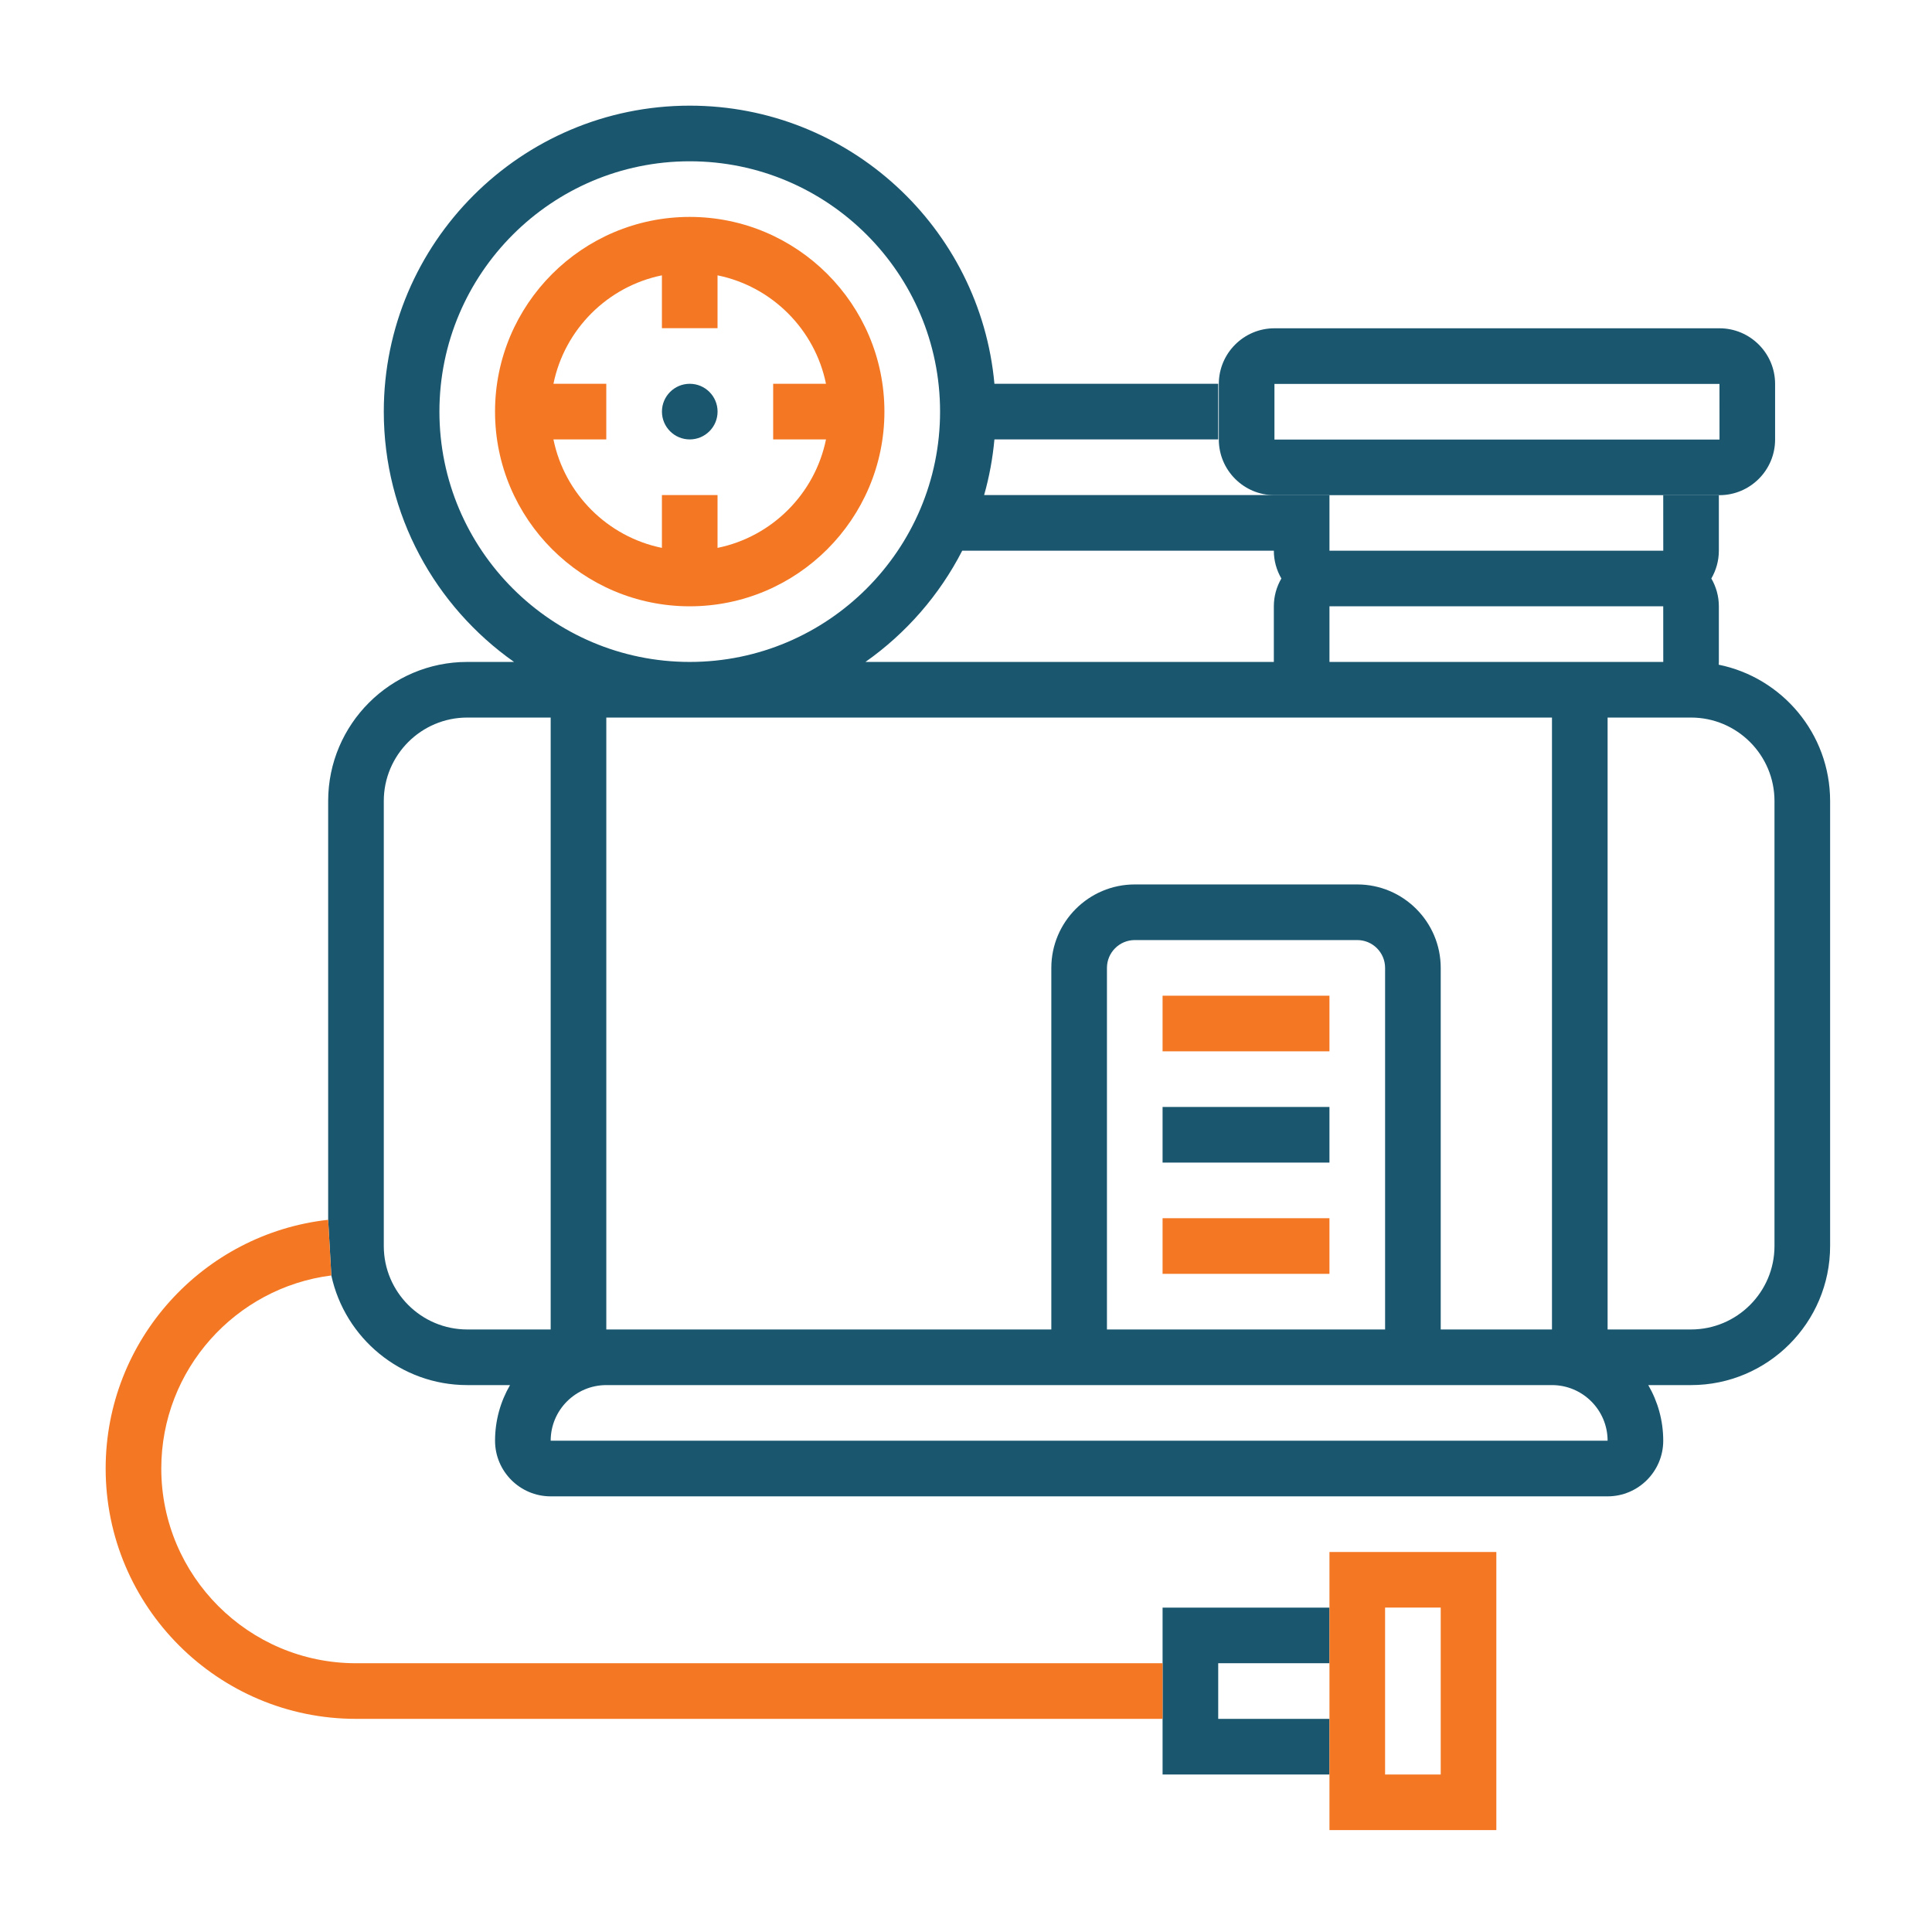 <svg width="512" height="512" viewBox="0 0 512 512" fill="none" xmlns="http://www.w3.org/2000/svg">
<path fill-rule="evenodd" clip-rule="evenodd" d="M455.493 175.91C455.488 175.991 455.482 176.073 455.478 176.154C472.298 179.564 484.999 194.463 485 212.274V330.209C485 350.531 468.467 367.064 448.145 367.064H436.808C439.325 371.405 440.774 376.438 440.774 381.807C440.774 389.935 434.16 396.549 426.032 396.549H145.936C137.807 396.549 131.193 389.935 131.193 381.807C131.193 376.438 132.643 371.405 135.16 367.064H123.822C106.177 367.064 91.394 354.597 87.806 338.009L86.967 323.258V212.274C86.967 191.952 103.5 175.419 123.822 175.419H136.226C115.366 160.733 101.709 136.473 101.709 109.08C101.709 64.373 138.082 28 182.79 28C225.013 28 259.795 60.443 263.532 101.709H322.837V116.451H263.531C263.073 121.513 262.154 126.442 260.805 131.193H337.58H352.322V145.936H440.774H440.783L440.773 131.193L455.515 131.193V145.935C455.515 148.621 454.78 151.134 453.52 153.306C454.78 155.477 455.515 157.99 455.515 160.677V175.419C455.515 175.584 455.504 175.747 455.493 175.91ZM308.095 455.515V470.257H352.321L352.322 455.515H322.838V440.773H352.322L352.321 426.032H308.095V440.774V455.515ZM381.806 256.499V352.322H411.289V190.161H352.322H160.677V352.322H278.612V256.499C278.612 244.307 288.533 234.386 300.725 234.386H359.693C371.885 234.386 381.806 244.307 381.806 256.499ZM293.354 352.322H367.064V256.499C367.064 252.435 363.756 249.128 359.693 249.128H300.725C296.661 249.128 293.354 252.435 293.354 256.499V352.322ZM337.58 160.678C337.58 157.991 338.314 155.478 339.575 153.307C338.314 151.135 337.58 148.622 337.58 145.936H255C248.959 157.723 240.114 167.844 229.354 175.42H337.58V160.678ZM352.322 160.677V175.419H440.773H440.782L440.773 160.677H352.322ZM182.79 42.742C146.211 42.742 116.451 72.501 116.451 109.08C116.451 145.66 146.211 175.419 182.79 175.419C219.369 175.419 249.128 145.66 249.128 109.08C249.128 72.501 219.369 42.742 182.79 42.742ZM101.709 212.274V330.208C101.709 342.401 111.63 352.322 123.822 352.322H145.936V190.161H123.822C111.63 190.161 101.709 200.081 101.709 212.274ZM145.936 381.806H426.031C426.031 373.677 419.417 367.064 411.29 367.064H160.678C152.549 367.064 145.936 373.677 145.936 381.806ZM448.144 352.322C460.336 352.322 470.257 342.401 470.257 330.208V212.274C470.257 200.081 460.336 190.161 448.144 190.161H440.773H426.031V352.322H448.144Z" fill="#1A576F"/>
<path d="M86.967 323.258C53.846 326.938 28 355.089 28 389.177C28 425.756 57.759 455.515 94.338 455.515H308.095V440.774H94.338C65.888 440.774 42.742 417.628 42.742 389.178C42.742 362.941 62.43 341.231 87.806 338.01L86.967 323.258Z" fill="#F47823"/>
<path fill-rule="evenodd" clip-rule="evenodd" d="M352.32 470.256V484.998H396.546V411.289H352.32V426.031L352.322 440.772V455.514L352.32 470.256ZM381.805 426.03H367.063V470.255H381.805V426.03Z" fill="#F47823"/>
<path d="M182.784 57.484C154.333 57.484 131.188 80.63 131.188 109.081C131.188 137.531 154.333 160.677 182.784 160.677C211.234 160.677 234.38 137.531 234.38 109.081C234.38 80.63 211.235 57.484 182.784 57.484ZM190.155 145.194V131.194H175.413V145.194C160.993 142.255 149.61 130.871 146.67 116.452H160.671V101.71H146.67C149.609 87.29 160.993 75.907 175.413 72.967V86.968H190.155V72.967C204.574 75.906 215.957 87.29 218.897 101.71H204.897V116.452H218.897C215.958 130.871 204.574 142.254 190.155 145.194Z" fill="#F47823"/>
<path d="M182.793 116.451C186.864 116.451 190.164 113.151 190.164 109.08C190.164 105.009 186.864 101.709 182.793 101.709C178.722 101.709 175.422 105.009 175.422 109.08C175.422 113.151 178.722 116.451 182.793 116.451Z" fill="#1A576F"/>
<path d="M308.094 263.871H352.319V278.613H308.094V263.871Z" fill="#F47823"/>
<path d="M308.094 293.355H352.319V308.098H308.094V293.355Z" fill="#1A576F"/>
<path d="M308.094 322.838H352.319V337.58H308.094V322.838Z" fill="#F47823"/>
<path fill-rule="evenodd" clip-rule="evenodd" d="M455.678 131.225C463.806 131.225 470.42 124.612 470.42 116.483V101.742C470.42 93.613 463.806 87 455.678 87H337.742C329.613 87 323 93.613 323 101.742V116.484C323.001 124.613 329.614 131.226 337.742 131.226H352.484H440.935L455.678 131.225ZM455.678 101.742H337.742V116.484H352.484H440.935H455.678H455.686L455.678 101.742Z" fill="#1A576F"/>
</svg>
